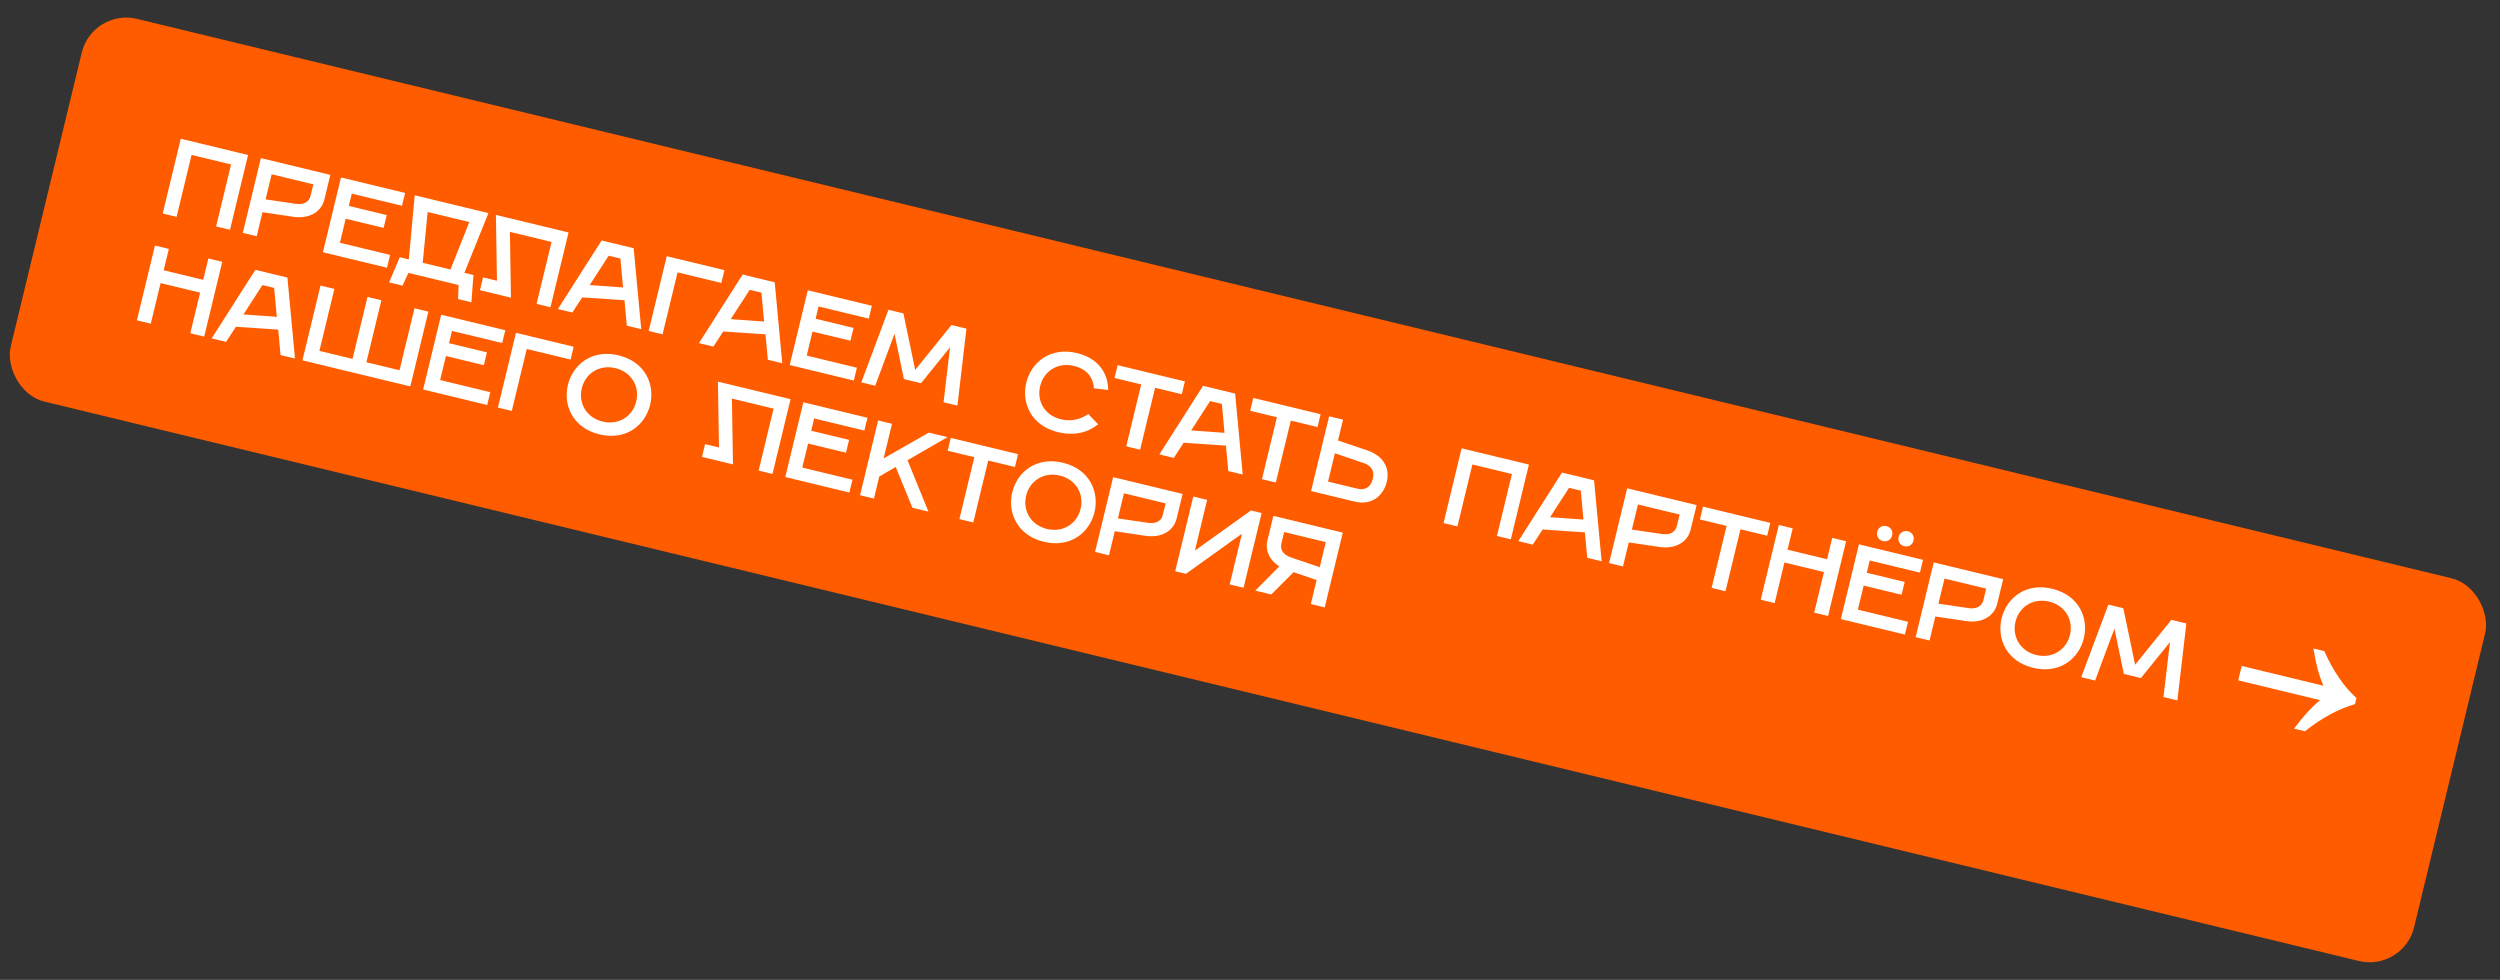 <?xml version="1.0" encoding="UTF-8"?> <svg xmlns="http://www.w3.org/2000/svg" width="273" height="107" viewBox="0 0 273 107" fill="none"><rect x="0" y="0" width="273" height="107" fill="#333333" stroke="none"/><rect x="10.102" y="0.888" width="270" height="43" rx="5" transform="rotate(13.587 10.102 0.888)" fill="#FF5C00"></rect><path d="M17.767 23.316L19.741 15.151L27.089 16.927L25.116 25.092L23.599 24.725L25.234 17.96L20.919 16.917L19.284 23.682L17.767 23.316ZM26.515 25.43L28.489 17.265L36.07 19.097L35.422 21.78C35.098 23.122 33.789 23.941 32.002 23.67L28.666 23.172L28.032 25.796L26.515 25.43ZM29.004 21.772L32.282 22.256C32.938 22.353 33.708 22.23 33.92 21.355L34.216 20.131L29.667 19.031L29.004 21.772ZM35.264 27.544L37.237 19.379L44.235 21.071L43.897 22.47L38.415 21.145L38.091 22.487L42.231 23.488L41.893 24.887L37.752 23.887L37.118 26.511L42.6 27.836L42.262 29.236L35.264 27.544ZM42.495 30.835L43.652 28.09L44.644 28.33L45.287 21.325L53.336 23.27L50.709 29.796L51.701 30.035L51.477 33.006L50.019 32.653L50.079 31.125L44.597 29.8L43.953 31.188L42.495 30.835ZM46.16 28.696L49.193 29.429L51.248 24.247L46.699 23.148L46.16 28.696ZM52.413 31.689L52.751 30.289L54.267 30.656L54.153 23.468L62.084 25.384L60.111 33.549L58.595 33.183L60.23 26.418L55.681 25.318L55.795 32.506L52.413 31.689ZM60.925 33.746L65.697 26.258L69.197 27.103L70.023 35.945L68.448 35.564L68.194 32.787L63.578 32.474L62.499 34.127L60.925 33.746ZM64.397 31.128L68.037 31.391L67.75 28.235L66.467 27.925L64.397 31.128ZM70.837 36.142L72.81 27.977L79.109 29.499L78.771 30.899L73.988 29.743L72.353 36.508L70.837 36.142ZM76.325 37.468L81.098 29.98L84.597 30.825L85.423 39.667L83.849 39.286L83.594 36.509L78.978 36.196L77.9 37.849L76.325 37.468ZM79.797 34.85L83.437 35.113L83.151 31.957L81.868 31.647L79.797 34.85ZM86.237 39.864L88.211 31.699L95.209 33.39L94.871 34.79L89.389 33.465L89.065 34.806L93.205 35.807L92.867 37.207L88.726 36.206L88.092 38.83L93.574 40.155L93.236 41.555L86.237 39.864ZM94.055 41.753L97.019 33.828L98.652 34.222L99.938 40.397L103.901 35.491L105.534 35.885L104.552 44.29L103.036 43.923L103.746 37.922L100.575 41.847L98.709 41.396L97.68 36.456L95.571 42.119L94.055 41.753ZM115.518 47.187C112.602 46.482 111.535 44.002 112.071 41.786C112.606 39.57 114.688 37.851 117.604 38.556C120.404 39.232 121.017 41.294 121.012 42.589L119.454 42.398C119.403 41.583 119.016 40.378 117.266 39.955C115.516 39.532 113.982 40.52 113.587 42.153C113.192 43.785 114.049 45.35 115.857 45.787C117.315 46.14 118.387 45.535 118.835 45.211L119.921 46.338C119.472 46.661 118.084 47.807 115.518 47.187ZM122.985 48.745L124.62 41.979L121.704 41.275L122.042 39.875L129.39 41.651L129.052 43.051L126.136 42.346L124.501 49.111L122.985 48.745ZM126.604 49.619L131.377 42.131L134.876 42.977L135.702 51.818L134.128 51.438L133.873 48.66L129.257 48.347L128.179 50L126.604 49.619ZM130.076 47.002L133.716 47.264L133.43 44.109L132.147 43.798L130.076 47.002ZM137.804 52.326L139.439 45.561L136.523 44.856L136.861 43.456L144.21 45.232L143.871 46.632L140.955 45.927L139.32 52.693L137.804 52.326ZM143.169 53.623L145.142 45.458L146.658 45.824L146.109 48.099L149.304 49.18C151.017 49.754 151.807 51.081 151.441 52.597C151.075 54.114 149.817 55.23 147.951 54.779L143.169 53.623ZM145.023 52.589L148.231 53.365C148.931 53.534 149.657 53.339 149.911 52.289C150.164 51.239 149.535 50.779 148.907 50.565L145.77 49.498L145.023 52.589ZM157.635 57.119L159.608 48.954L166.957 50.73L164.983 58.895L163.467 58.528L165.102 51.763L160.786 50.72L159.151 57.485L157.635 57.119ZM165.8 59.092L170.573 51.604L174.072 52.45L174.898 61.291L173.323 60.91L173.069 58.133L168.453 57.82L167.375 59.473L165.8 59.092ZM169.272 56.475L172.912 56.737L172.625 53.581L171.342 53.271L169.272 56.475ZM175.712 61.488L177.685 53.323L185.267 55.155L184.619 57.838C184.295 59.179 182.986 59.999 181.199 59.727L177.863 59.23L177.229 61.854L175.712 61.488ZM178.201 57.83L181.479 58.314C182.135 58.41 182.905 58.288 183.117 57.413L183.413 56.188L178.864 55.089L178.201 57.83ZM186.91 64.194L188.545 57.429L185.629 56.724L185.967 55.324L193.315 57.1L192.977 58.5L190.061 57.795L188.426 64.561L186.91 64.194ZM192.274 65.49L194.248 57.326L195.764 57.692L195.2 60.025L199.516 61.068L200.08 58.735L201.596 59.102L199.623 67.266L198.107 66.9L199.178 62.468L194.862 61.425L193.791 65.857L192.274 65.49ZM207.945 59.648C207.479 59.536 207.213 59.101 207.326 58.635C207.439 58.168 207.873 57.903 208.34 58.015C208.807 58.128 209.072 58.563 208.959 59.029C208.846 59.496 208.412 59.761 207.945 59.648ZM205.613 59.085C205.146 58.972 204.881 58.537 204.993 58.071C205.106 57.604 205.541 57.339 206.007 57.452C206.474 57.564 206.739 57.999 206.626 58.465C206.514 58.932 206.079 59.197 205.613 59.085ZM201.023 67.605L202.996 59.44L209.994 61.131L209.656 62.531L204.174 61.206L203.85 62.547L207.991 63.548L207.652 64.948L203.511 63.947L202.877 66.572L208.359 67.897L208.021 69.296L201.023 67.605ZM209.19 69.579L211.163 61.414L218.745 63.246L218.096 65.929C217.772 67.27 216.463 68.09 214.677 67.818L211.34 67.321L210.706 69.945L209.19 69.579ZM211.679 65.921L214.957 66.405C215.612 66.501 216.383 66.379 216.594 65.504L216.89 64.279L212.341 63.18L211.679 65.921ZM222.022 72.927C219.106 72.222 218.039 69.742 218.575 67.526C219.11 65.31 221.192 63.591 224.108 64.295C227.024 65 228.092 67.48 227.556 69.697C227.02 71.913 224.938 73.632 222.022 72.927ZM222.361 71.527C224.11 71.95 225.645 70.963 226.04 69.33C226.434 67.697 225.52 66.118 223.77 65.695C222.02 65.272 220.486 66.259 220.091 67.892C219.696 69.525 220.611 71.104 222.361 71.527ZM227.27 73.948L230.235 66.023L231.868 66.418L233.153 72.592L237.117 67.686L238.75 68.081L237.768 76.485L236.252 76.119L236.961 70.118L233.79 74.043L231.924 73.592L230.896 68.652L228.787 74.315L227.27 73.948ZM14.948 34.98L16.922 26.815L18.438 27.181L17.874 29.514L22.19 30.557L22.754 28.224L24.27 28.591L22.297 36.756L20.78 36.389L21.852 31.957L17.536 30.914L16.465 35.346L14.948 34.98ZM23.113 36.953L27.886 29.465L31.385 30.311L32.211 39.152L30.637 38.772L30.382 35.994L25.766 35.681L24.688 37.334L23.113 36.953ZM26.585 34.336L30.226 34.598L29.939 31.442L28.656 31.132L26.585 34.336ZM33.026 39.349L34.999 31.184L36.515 31.55L34.88 38.316L38.496 39.19L40.131 32.424L41.647 32.791L40.012 39.556L43.628 40.43L45.263 33.665L46.78 34.031L44.806 42.196L33.026 39.349ZM46.205 42.534L48.178 34.369L55.176 36.06L54.838 37.46L49.356 36.135L49.032 37.477L53.173 38.477L52.834 39.877L48.694 38.876L48.059 41.501L53.541 42.826L53.203 44.225L46.205 42.534ZM54.372 44.508L56.345 36.343L62.644 37.865L62.306 39.265L57.523 38.109L55.888 44.874L54.372 44.508ZM65.462 47.435C62.545 46.73 61.478 44.25 62.014 42.034C62.55 39.818 64.632 38.099 67.548 38.803C70.464 39.508 71.531 41.988 70.995 44.204C70.46 46.421 68.378 48.14 65.462 47.435ZM65.8 46.035C67.549 46.458 69.084 45.471 69.479 43.838C69.874 42.205 68.959 40.626 67.209 40.203C65.46 39.78 63.925 40.767 63.53 42.4C63.136 44.033 64.05 45.612 65.8 46.035ZM76.658 49.894L76.996 48.494L78.513 48.861L78.398 41.673L86.33 43.59L84.356 51.755L82.84 51.388L84.475 44.623L79.926 43.523L80.041 50.711L76.658 49.894ZM85.754 52.092L87.727 43.927L94.725 45.619L94.387 47.018L88.905 45.693L88.581 47.035L92.722 48.035L92.383 49.435L88.242 48.434L87.608 51.059L93.09 52.384L92.752 53.783L85.754 52.092ZM93.918 54.078L95.891 45.913L97.407 46.279L96.494 50.058L101.435 47.24L103.476 47.733L99.101 50.256L101.386 55.87L99.636 55.447L97.811 50.994L96.015 52.041L95.434 54.444L93.918 54.078ZM104.765 56.687L106.4 49.922L103.484 49.217L103.822 47.817L111.171 49.593L110.833 50.993L107.917 50.288L106.282 57.053L104.765 56.687ZM113.986 59.162C111.07 58.458 110.003 55.977 110.539 53.761C111.074 51.545 113.156 49.826 116.072 50.531C118.989 51.236 120.056 53.716 119.52 55.932C118.985 58.148 116.902 59.867 113.986 59.162ZM114.325 57.763C116.074 58.185 117.609 57.198 118.004 55.565C118.398 53.932 117.484 52.353 115.734 51.931C113.985 51.508 112.45 52.495 112.055 54.128C111.66 55.761 112.575 57.34 114.325 57.763ZM119.584 60.268L121.558 52.103L129.139 53.936L128.491 56.618C128.167 57.96 126.858 58.779 125.071 58.508L121.735 58.01L121.101 60.635L119.584 60.268ZM122.073 56.611L125.351 57.094C126.007 57.191 126.777 57.069 126.989 56.194L127.285 54.969L122.736 53.87L122.073 56.611ZM128.332 62.383L130.306 54.218L131.822 54.584L130.483 60.124L136.604 55.74L137.771 56.022L135.797 64.187L134.281 63.82L135.62 58.28L129.499 62.664L128.332 62.383ZM138.827 64.919L137.078 64.496L139.706 61.847C138.609 61.175 138.141 60.099 138.403 59.014L139.051 56.331L146.633 58.163L144.659 66.329L143.143 65.962L143.777 63.337L141.256 62.481L138.827 64.919ZM140.979 60.871L144.116 61.938L144.778 59.197L140.229 58.097L139.933 59.322C139.722 60.197 140.351 60.658 140.979 60.871Z" fill="white"></path><path d="M252.625 70.818C252.772 71.697 252.931 72.475 253.104 73.149C253.299 73.829 253.507 74.407 253.727 74.883L244.794 72.724L244.414 74.294L253.348 76.453C252.928 76.8 252.477 77.232 251.992 77.748C251.531 78.269 251.037 78.875 250.51 79.566L251.699 79.853C253.566 78.379 255.386 77.394 257.159 76.899L257.322 76.226C255.964 75.001 254.794 73.294 253.814 71.105L252.625 70.818Z" fill="white"></path></svg> 
